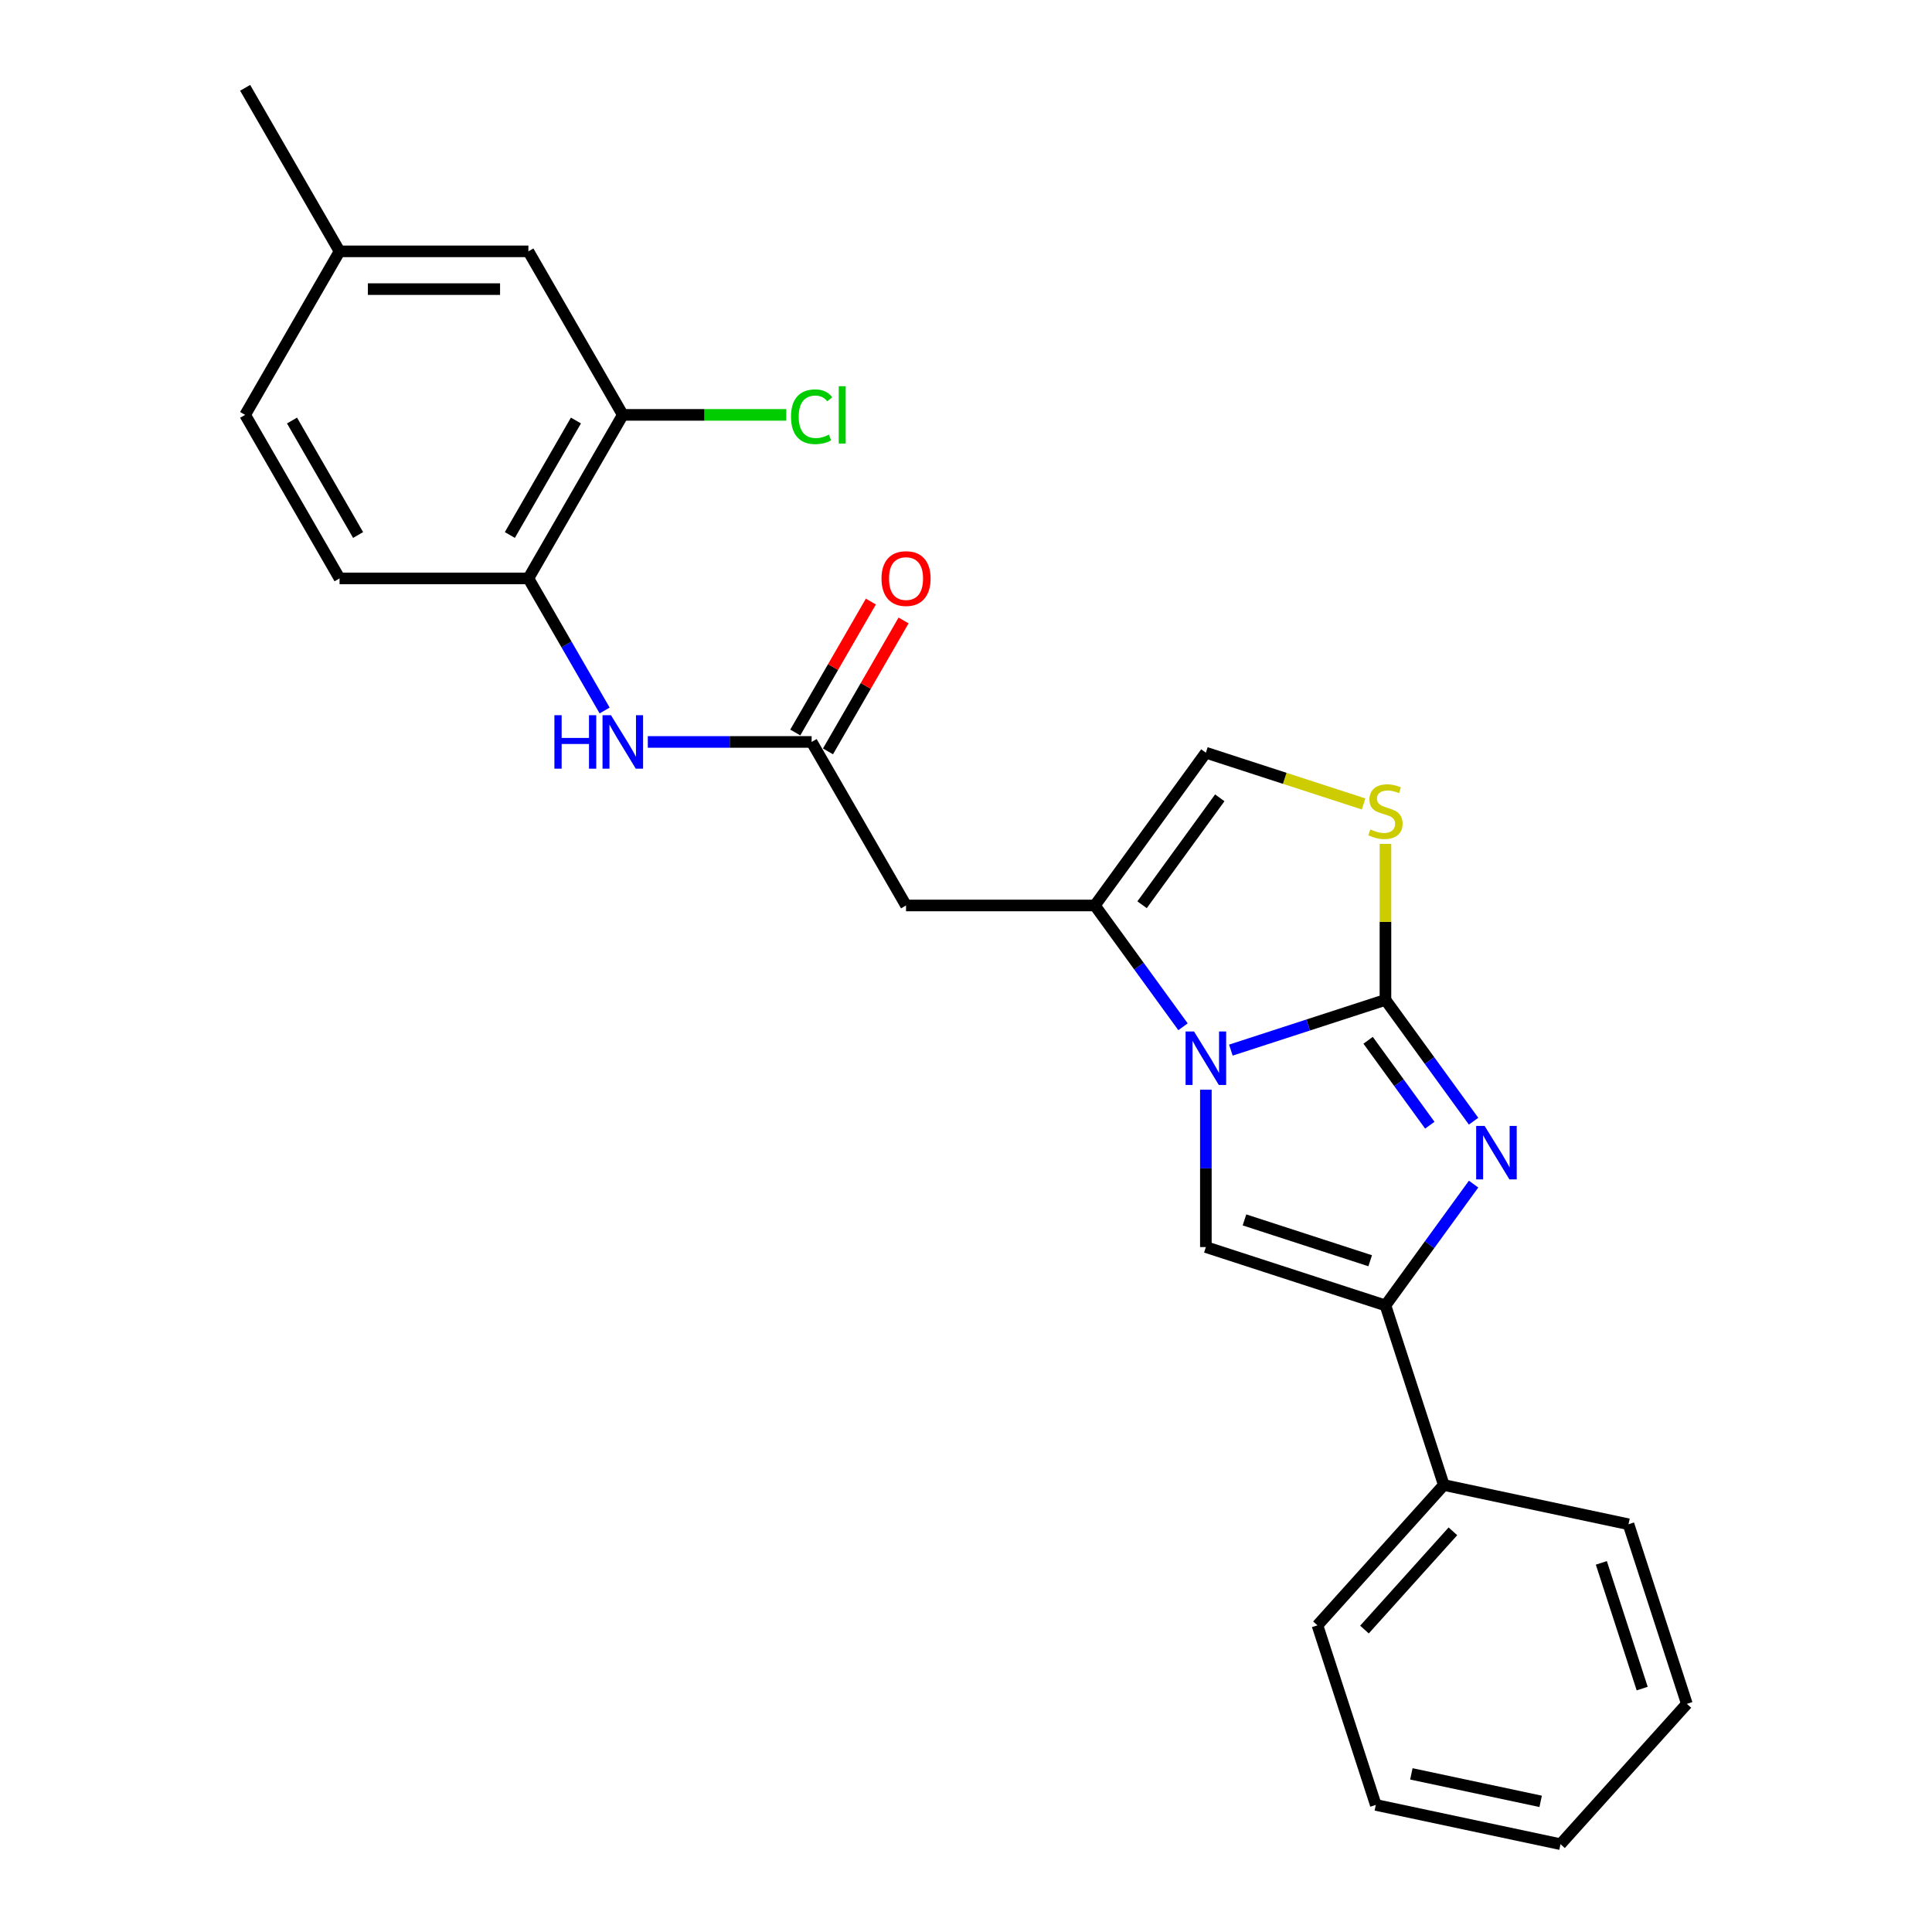 <?xml version='1.0' encoding='iso-8859-1'?>
<svg version='1.1' baseProfile='full'
              xmlns='http://www.w3.org/2000/svg'
                      xmlns:rdkit='http://www.rdkit.org/xml'
                      xmlns:xlink='http://www.w3.org/1999/xlink'
                  xml:space='preserve'
width='1000px' height='1000px' viewBox='0 0 1000 1000'>
<!-- END OF HEADER -->
<rect style='opacity:1.0;fill:#FFFFFF;stroke:none' width='1000' height='1000' x='0' y='0'> </rect>
<path class='bond-0' d='M 717.108,517.54 L 677.101,530.539' style='fill:none;fill-rule:evenodd;stroke:#000000;stroke-width:6px;stroke-linecap:butt;stroke-linejoin:miter;stroke-opacity:1' />
<path class='bond-0' d='M 677.101,530.539 L 637.094,543.538' style='fill:none;fill-rule:evenodd;stroke:#0000FF;stroke-width:6px;stroke-linecap:butt;stroke-linejoin:miter;stroke-opacity:1' />
<path class='bond-1' d='M 717.108,517.54 L 739.917,548.934' style='fill:none;fill-rule:evenodd;stroke:#000000;stroke-width:6px;stroke-linecap:butt;stroke-linejoin:miter;stroke-opacity:1' />
<path class='bond-1' d='M 739.917,548.934 L 762.726,580.329' style='fill:none;fill-rule:evenodd;stroke:#0000FF;stroke-width:6px;stroke-linecap:butt;stroke-linejoin:miter;stroke-opacity:1' />
<path class='bond-1' d='M 708.136,538.448 L 724.103,560.424' style='fill:none;fill-rule:evenodd;stroke:#000000;stroke-width:6px;stroke-linecap:butt;stroke-linejoin:miter;stroke-opacity:1' />
<path class='bond-1' d='M 724.103,560.424 L 740.069,582.4' style='fill:none;fill-rule:evenodd;stroke:#0000FF;stroke-width:6px;stroke-linecap:butt;stroke-linejoin:miter;stroke-opacity:1' />
<path class='bond-5' d='M 717.108,517.54 L 717.108,477.165' style='fill:none;fill-rule:evenodd;stroke:#000000;stroke-width:6px;stroke-linecap:butt;stroke-linejoin:miter;stroke-opacity:1' />
<path class='bond-5' d='M 717.108,477.165 L 717.108,436.789' style='fill:none;fill-rule:evenodd;stroke:#CCCC00;stroke-width:6px;stroke-linecap:butt;stroke-linejoin:miter;stroke-opacity:1' />
<path class='bond-2' d='M 612.323,531.46 L 589.514,500.066' style='fill:none;fill-rule:evenodd;stroke:#0000FF;stroke-width:6px;stroke-linecap:butt;stroke-linejoin:miter;stroke-opacity:1' />
<path class='bond-2' d='M 589.514,500.066 L 566.705,468.671' style='fill:none;fill-rule:evenodd;stroke:#000000;stroke-width:6px;stroke-linecap:butt;stroke-linejoin:miter;stroke-opacity:1' />
<path class='bond-3' d='M 624.154,564.026 L 624.154,604.753' style='fill:none;fill-rule:evenodd;stroke:#0000FF;stroke-width:6px;stroke-linecap:butt;stroke-linejoin:miter;stroke-opacity:1' />
<path class='bond-3' d='M 624.154,604.753 L 624.154,645.481' style='fill:none;fill-rule:evenodd;stroke:#000000;stroke-width:6px;stroke-linecap:butt;stroke-linejoin:miter;stroke-opacity:1' />
<path class='bond-4' d='M 762.726,612.895 L 739.917,644.289' style='fill:none;fill-rule:evenodd;stroke:#0000FF;stroke-width:6px;stroke-linecap:butt;stroke-linejoin:miter;stroke-opacity:1' />
<path class='bond-4' d='M 739.917,644.289 L 717.108,675.683' style='fill:none;fill-rule:evenodd;stroke:#000000;stroke-width:6px;stroke-linecap:butt;stroke-linejoin:miter;stroke-opacity:1' />
<path class='bond-6' d='M 566.705,468.671 L 468.967,468.671' style='fill:none;fill-rule:evenodd;stroke:#000000;stroke-width:6px;stroke-linecap:butt;stroke-linejoin:miter;stroke-opacity:1' />
<path class='bond-25' d='M 566.705,468.671 L 624.154,389.6' style='fill:none;fill-rule:evenodd;stroke:#000000;stroke-width:6px;stroke-linecap:butt;stroke-linejoin:miter;stroke-opacity:1' />
<path class='bond-25' d='M 591.136,468.3 L 631.351,412.95' style='fill:none;fill-rule:evenodd;stroke:#000000;stroke-width:6px;stroke-linecap:butt;stroke-linejoin:miter;stroke-opacity:1' />
<path class='bond-26' d='M 624.154,645.481 L 717.108,675.683' style='fill:none;fill-rule:evenodd;stroke:#000000;stroke-width:6px;stroke-linecap:butt;stroke-linejoin:miter;stroke-opacity:1' />
<path class='bond-26' d='M 644.137,631.42 L 709.205,652.562' style='fill:none;fill-rule:evenodd;stroke:#000000;stroke-width:6px;stroke-linecap:butt;stroke-linejoin:miter;stroke-opacity:1' />
<path class='bond-12' d='M 717.108,675.683 L 747.31,768.637' style='fill:none;fill-rule:evenodd;stroke:#000000;stroke-width:6px;stroke-linecap:butt;stroke-linejoin:miter;stroke-opacity:1' />
<path class='bond-7' d='M 705.79,416.125 L 664.972,402.862' style='fill:none;fill-rule:evenodd;stroke:#CCCC00;stroke-width:6px;stroke-linecap:butt;stroke-linejoin:miter;stroke-opacity:1' />
<path class='bond-7' d='M 664.972,402.862 L 624.154,389.6' style='fill:none;fill-rule:evenodd;stroke:#000000;stroke-width:6px;stroke-linecap:butt;stroke-linejoin:miter;stroke-opacity:1' />
<path class='bond-8' d='M 468.967,468.671 L 420.098,384.028' style='fill:none;fill-rule:evenodd;stroke:#000000;stroke-width:6px;stroke-linecap:butt;stroke-linejoin:miter;stroke-opacity:1' />
<path class='bond-9' d='M 420.098,384.028 L 377.7,384.028' style='fill:none;fill-rule:evenodd;stroke:#000000;stroke-width:6px;stroke-linecap:butt;stroke-linejoin:miter;stroke-opacity:1' />
<path class='bond-9' d='M 377.7,384.028 L 335.301,384.028' style='fill:none;fill-rule:evenodd;stroke:#0000FF;stroke-width:6px;stroke-linecap:butt;stroke-linejoin:miter;stroke-opacity:1' />
<path class='bond-13' d='M 428.563,388.915 L 448.127,355.028' style='fill:none;fill-rule:evenodd;stroke:#000000;stroke-width:6px;stroke-linecap:butt;stroke-linejoin:miter;stroke-opacity:1' />
<path class='bond-13' d='M 448.127,355.028 L 467.692,321.141' style='fill:none;fill-rule:evenodd;stroke:#FF0000;stroke-width:6px;stroke-linecap:butt;stroke-linejoin:miter;stroke-opacity:1' />
<path class='bond-13' d='M 411.634,379.141 L 431.199,345.254' style='fill:none;fill-rule:evenodd;stroke:#000000;stroke-width:6px;stroke-linecap:butt;stroke-linejoin:miter;stroke-opacity:1' />
<path class='bond-13' d='M 431.199,345.254 L 450.763,311.367' style='fill:none;fill-rule:evenodd;stroke:#FF0000;stroke-width:6px;stroke-linecap:butt;stroke-linejoin:miter;stroke-opacity:1' />
<path class='bond-10' d='M 312.959,367.745 L 293.226,333.565' style='fill:none;fill-rule:evenodd;stroke:#0000FF;stroke-width:6px;stroke-linecap:butt;stroke-linejoin:miter;stroke-opacity:1' />
<path class='bond-10' d='M 293.226,333.565 L 273.492,299.385' style='fill:none;fill-rule:evenodd;stroke:#000000;stroke-width:6px;stroke-linecap:butt;stroke-linejoin:miter;stroke-opacity:1' />
<path class='bond-11' d='M 273.492,299.385 L 322.361,214.741' style='fill:none;fill-rule:evenodd;stroke:#000000;stroke-width:6px;stroke-linecap:butt;stroke-linejoin:miter;stroke-opacity:1' />
<path class='bond-11' d='M 263.893,276.914 L 298.102,217.664' style='fill:none;fill-rule:evenodd;stroke:#000000;stroke-width:6px;stroke-linecap:butt;stroke-linejoin:miter;stroke-opacity:1' />
<path class='bond-15' d='M 273.492,299.385 L 175.754,299.385' style='fill:none;fill-rule:evenodd;stroke:#000000;stroke-width:6px;stroke-linecap:butt;stroke-linejoin:miter;stroke-opacity:1' />
<path class='bond-14' d='M 322.361,214.741 L 273.492,130.098' style='fill:none;fill-rule:evenodd;stroke:#000000;stroke-width:6px;stroke-linecap:butt;stroke-linejoin:miter;stroke-opacity:1' />
<path class='bond-16' d='M 322.361,214.741 L 364.671,214.741' style='fill:none;fill-rule:evenodd;stroke:#000000;stroke-width:6px;stroke-linecap:butt;stroke-linejoin:miter;stroke-opacity:1' />
<path class='bond-16' d='M 364.671,214.741 L 406.982,214.741' style='fill:none;fill-rule:evenodd;stroke:#00CC00;stroke-width:6px;stroke-linecap:butt;stroke-linejoin:miter;stroke-opacity:1' />
<path class='bond-19' d='M 747.31,768.637 L 681.911,841.271' style='fill:none;fill-rule:evenodd;stroke:#000000;stroke-width:6px;stroke-linecap:butt;stroke-linejoin:miter;stroke-opacity:1' />
<path class='bond-19' d='M 752.027,792.612 L 706.248,843.455' style='fill:none;fill-rule:evenodd;stroke:#000000;stroke-width:6px;stroke-linecap:butt;stroke-linejoin:miter;stroke-opacity:1' />
<path class='bond-20' d='M 747.31,768.637 L 842.912,788.958' style='fill:none;fill-rule:evenodd;stroke:#000000;stroke-width:6px;stroke-linecap:butt;stroke-linejoin:miter;stroke-opacity:1' />
<path class='bond-28' d='M 273.492,130.098 L 175.754,130.098' style='fill:none;fill-rule:evenodd;stroke:#000000;stroke-width:6px;stroke-linecap:butt;stroke-linejoin:miter;stroke-opacity:1' />
<path class='bond-28' d='M 258.831,149.645 L 190.415,149.645' style='fill:none;fill-rule:evenodd;stroke:#000000;stroke-width:6px;stroke-linecap:butt;stroke-linejoin:miter;stroke-opacity:1' />
<path class='bond-18' d='M 175.754,299.385 L 126.885,214.741' style='fill:none;fill-rule:evenodd;stroke:#000000;stroke-width:6px;stroke-linecap:butt;stroke-linejoin:miter;stroke-opacity:1' />
<path class='bond-18' d='M 185.352,276.914 L 151.144,217.664' style='fill:none;fill-rule:evenodd;stroke:#000000;stroke-width:6px;stroke-linecap:butt;stroke-linejoin:miter;stroke-opacity:1' />
<path class='bond-17' d='M 175.754,130.098 L 126.885,214.741' style='fill:none;fill-rule:evenodd;stroke:#000000;stroke-width:6px;stroke-linecap:butt;stroke-linejoin:miter;stroke-opacity:1' />
<path class='bond-21' d='M 175.754,130.098 L 126.885,45.455' style='fill:none;fill-rule:evenodd;stroke:#000000;stroke-width:6px;stroke-linecap:butt;stroke-linejoin:miter;stroke-opacity:1' />
<path class='bond-22' d='M 681.911,841.271 L 712.114,934.225' style='fill:none;fill-rule:evenodd;stroke:#000000;stroke-width:6px;stroke-linecap:butt;stroke-linejoin:miter;stroke-opacity:1' />
<path class='bond-23' d='M 842.912,788.958 L 873.115,881.912' style='fill:none;fill-rule:evenodd;stroke:#000000;stroke-width:6px;stroke-linecap:butt;stroke-linejoin:miter;stroke-opacity:1' />
<path class='bond-23' d='M 828.852,808.942 L 849.994,874.01' style='fill:none;fill-rule:evenodd;stroke:#000000;stroke-width:6px;stroke-linecap:butt;stroke-linejoin:miter;stroke-opacity:1' />
<path class='bond-27' d='M 712.114,934.225 L 807.716,954.545' style='fill:none;fill-rule:evenodd;stroke:#000000;stroke-width:6px;stroke-linecap:butt;stroke-linejoin:miter;stroke-opacity:1' />
<path class='bond-27' d='M 730.518,918.152 L 797.439,932.377' style='fill:none;fill-rule:evenodd;stroke:#000000;stroke-width:6px;stroke-linecap:butt;stroke-linejoin:miter;stroke-opacity:1' />
<path class='bond-24' d='M 873.115,881.912 L 807.716,954.545' style='fill:none;fill-rule:evenodd;stroke:#000000;stroke-width:6px;stroke-linecap:butt;stroke-linejoin:miter;stroke-opacity:1' />
<path  class='atom-1' d='M 618.035 533.903
L 627.105 548.564
Q 628.005 550.01, 629.451 552.63
Q 630.898 555.249, 630.976 555.405
L 630.976 533.903
L 634.651 533.903
L 634.651 561.582
L 630.858 561.582
L 621.124 545.553
Q 619.99 543.677, 618.778 541.527
Q 617.605 539.376, 617.253 538.712
L 617.253 561.582
L 613.657 561.582
L 613.657 533.903
L 618.035 533.903
' fill='#0000FF'/>
<path  class='atom-2' d='M 768.438 582.772
L 777.508 597.433
Q 778.407 598.879, 779.854 601.499
Q 781.3 604.118, 781.379 604.274
L 781.379 582.772
L 785.054 582.772
L 785.054 610.451
L 781.261 610.451
L 771.527 594.422
Q 770.393 592.546, 769.181 590.396
Q 768.008 588.245, 767.656 587.581
L 767.656 610.451
L 764.06 610.451
L 764.06 582.772
L 768.438 582.772
' fill='#0000FF'/>
<path  class='atom-6' d='M 709.289 429.303
Q 709.601 429.42, 710.892 429.967
Q 712.182 430.515, 713.589 430.866
Q 715.036 431.179, 716.443 431.179
Q 719.063 431.179, 720.587 429.928
Q 722.112 428.638, 722.112 426.41
Q 722.112 424.885, 721.33 423.947
Q 720.587 423.008, 719.414 422.5
Q 718.242 421.992, 716.287 421.405
Q 713.824 420.663, 712.338 419.959
Q 710.892 419.255, 709.836 417.77
Q 708.82 416.284, 708.82 413.782
Q 708.82 410.302, 711.165 408.152
Q 713.55 406.002, 718.242 406.002
Q 721.447 406.002, 725.083 407.527
L 724.184 410.537
Q 720.861 409.169, 718.359 409.169
Q 715.661 409.169, 714.176 410.302
Q 712.69 411.397, 712.729 413.313
Q 712.729 414.798, 713.472 415.697
Q 714.254 416.597, 715.348 417.105
Q 716.482 417.613, 718.359 418.2
Q 720.861 418.981, 722.346 419.763
Q 723.832 420.545, 724.888 422.148
Q 725.982 423.712, 725.982 426.41
Q 725.982 430.241, 723.402 432.313
Q 720.861 434.346, 716.6 434.346
Q 714.137 434.346, 712.26 433.799
Q 710.422 433.29, 708.233 432.391
L 709.289 429.303
' fill='#CCCC00'/>
<path  class='atom-10' d='M 286.96 370.188
L 290.713 370.188
L 290.713 381.956
L 304.865 381.956
L 304.865 370.188
L 308.619 370.188
L 308.619 397.868
L 304.865 397.868
L 304.865 385.084
L 290.713 385.084
L 290.713 397.868
L 286.96 397.868
L 286.96 370.188
' fill='#0000FF'/>
<path  class='atom-10' d='M 316.242 370.188
L 325.312 384.849
Q 326.211 386.295, 327.658 388.915
Q 329.104 391.534, 329.183 391.691
L 329.183 370.188
L 332.858 370.188
L 332.858 397.868
L 329.065 397.868
L 319.331 381.839
Q 318.197 379.962, 316.985 377.812
Q 315.812 375.662, 315.46 374.997
L 315.46 397.868
L 311.864 397.868
L 311.864 370.188
L 316.242 370.188
' fill='#0000FF'/>
<path  class='atom-14' d='M 456.261 299.463
Q 456.261 292.817, 459.545 289.103
Q 462.829 285.389, 468.967 285.389
Q 475.105 285.389, 478.389 289.103
Q 481.673 292.817, 481.673 299.463
Q 481.673 306.187, 478.35 310.018
Q 475.027 313.811, 468.967 313.811
Q 462.868 313.811, 459.545 310.018
Q 456.261 306.226, 456.261 299.463
M 468.967 310.683
Q 473.189 310.683, 475.457 307.868
Q 477.764 305.014, 477.764 299.463
Q 477.764 294.029, 475.457 291.292
Q 473.189 288.516, 468.967 288.516
Q 464.745 288.516, 462.438 291.253
Q 460.171 293.989, 460.171 299.463
Q 460.171 305.053, 462.438 307.868
Q 464.745 310.683, 468.967 310.683
' fill='#FF0000'/>
<path  class='atom-17' d='M 409.425 215.699
Q 409.425 208.818, 412.631 205.222
Q 415.876 201.586, 422.014 201.586
Q 427.722 201.586, 430.771 205.613
L 428.191 207.724
Q 425.963 204.792, 422.014 204.792
Q 417.831 204.792, 415.602 207.606
Q 413.413 210.382, 413.413 215.699
Q 413.413 221.172, 415.681 223.987
Q 417.987 226.802, 422.444 226.802
Q 425.493 226.802, 429.051 224.965
L 430.146 227.897
Q 428.699 228.835, 426.51 229.382
Q 424.321 229.93, 421.897 229.93
Q 415.876 229.93, 412.631 226.255
Q 409.425 222.58, 409.425 215.699
' fill='#00CC00'/>
<path  class='atom-17' d='M 434.133 199.905
L 437.73 199.905
L 437.73 229.578
L 434.133 229.578
L 434.133 199.905
' fill='#00CC00'/>
</svg>

